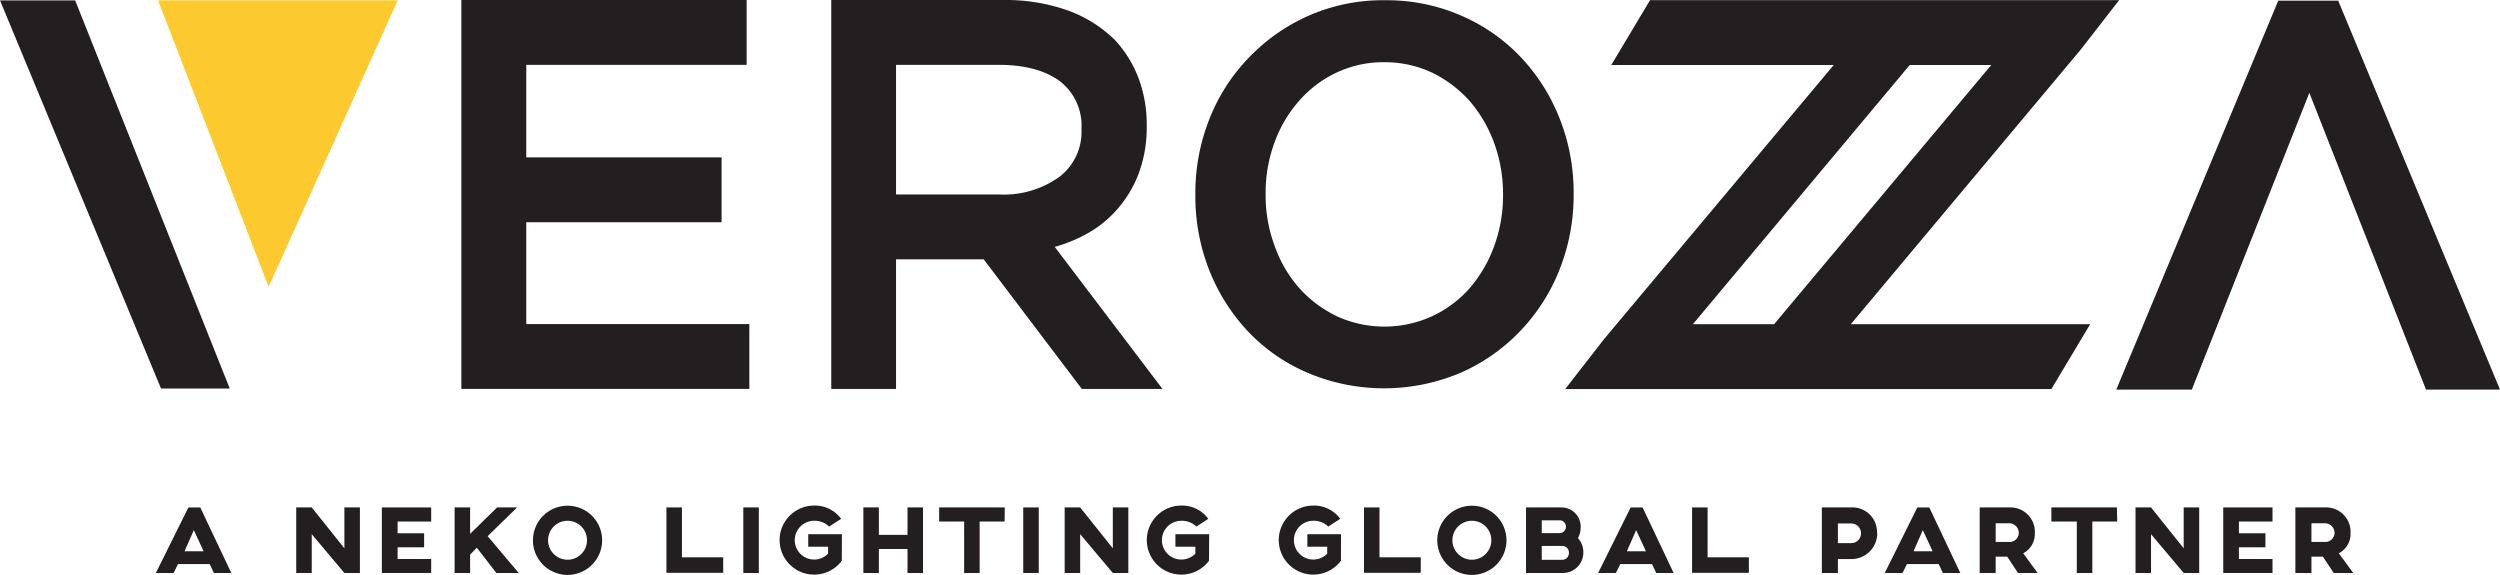 <svg id="Layer_1" data-name="Layer 1" xmlns="http://www.w3.org/2000/svg" viewBox="0 0 322.31 74.11"><defs><style>.cls-1,.cls-2{fill:#231f20;}.cls-1,.cls-3{fill-rule:evenodd;}.cls-3{fill:#fcca2e;}</style></defs><polygon class="cls-1" points="59.48 50.14 96.61 50.14 96.61 41.78 67.85 41.78 67.85 28.65 93.03 28.65 93.03 20.29 67.85 20.29 67.85 8.36 96.26 8.36 96.26 0 59.48 0 59.48 50.14"/><path class="cls-1" d="M251.7,210.12h8.35V193.41h11.3L284,210.12h10.4l-13.89-18.31a18.91,18.91,0,0,0,4.79-2.07,14.4,14.4,0,0,0,3.72-3.32,14.88,14.88,0,0,0,2.45-4.45,17.05,17.05,0,0,0,.9-5.68v-.14a17,17,0,0,0-1.08-6.16,15.06,15.06,0,0,0-3.05-4.88,16.74,16.74,0,0,0-6-3.77,24.07,24.07,0,0,0-8.32-1.36H251.7Zm8.35-25.07V168.34h13.21c3.4,0,6,.71,7.9,2.1a7.24,7.24,0,0,1,2.8,6.13v.16a7.3,7.3,0,0,1-2.89,6.08,12.28,12.28,0,0,1-7.74,2.24Z" transform="translate(-144.53 -159.98)"/><path class="cls-1" d="M332.82,208.05a23.87,23.87,0,0,0,7.73-5.42,24.32,24.32,0,0,0,5.06-7.94,25.89,25.89,0,0,0,1.8-9.64v-.14a25.81,25.81,0,0,0-1.8-9.64,24.67,24.67,0,0,0-5-7.91,23.32,23.32,0,0,0-7.66-5.35,24,24,0,0,0-9.85-2,23.76,23.76,0,0,0-9.87,2,24.24,24.24,0,0,0-7.73,5.44,23.88,23.88,0,0,0-5.07,7.93,25.83,25.83,0,0,0-1.79,9.63v.14a26,26,0,0,0,1.79,9.66,24.88,24.88,0,0,0,5,7.9,22.91,22.91,0,0,0,7.68,5.33,25.25,25.25,0,0,0,19.72,0Zm-15.95-7.31a15.42,15.42,0,0,1-4.88-3.67,16.49,16.49,0,0,1-3.14-5.42,18.65,18.65,0,0,1-1.15-6.6v-.14a18.69,18.69,0,0,1,1.15-6.57A16.54,16.54,0,0,1,312,173a14.59,14.59,0,0,1,4.82-3.65A14.14,14.14,0,0,1,323,168a14.37,14.37,0,0,1,6.21,1.37A15.75,15.75,0,0,1,334,173a17.44,17.44,0,0,1,3.16,5.41,19.2,19.2,0,0,1,1.15,6.6v.14a19.12,19.12,0,0,1-1.15,6.58,17.37,17.37,0,0,1-3.13,5.37,14.68,14.68,0,0,1-4.83,3.63,14.79,14.79,0,0,1-12.37,0Z" transform="translate(-144.53 -159.98)"/><path class="cls-2" d="M357.26,160l-5,8.36h28.68l-29.62,35.35-5,6.43H409l5-8.36H383.14l29.6-35.35,5-6.43m-27,8.36h10.51l-28,33.42H362.78" transform="translate(-144.53 -159.98)"/><polyline class="cls-1" points="9.69 0.05 0 0.05 20.76 50.09 29.62 50.09"/><polygon class="cls-3" points="20.38 0.05 51.28 0.05 34.64 36.99 20.38 0.05"/><polygon class="cls-1" points="293.72 0.09 301.45 0.09 322.31 50.23 312.77 50.23 297.73 11.97 282.58 50.23 272.84 50.23 293.72 0.09"/><path class="cls-2" d="M171.57,232.7h-4.09l-.57,1.15h-2.29l4.2-8.45h1.53l4,8.45h-2.25Zm-.79-1.65-1.26-2.72-1.2,2.72Z" transform="translate(-144.53 -159.98)"/><path class="cls-2" d="M190.93,225.4v8.45h-2l-4.21-5v5h-2V225.4h2l4.21,5.27V225.4Z" transform="translate(-144.53 -159.98)"/><path class="cls-2" d="M195.79,227.22v1.51h3.42v1.81h-3.42v1.51h4.33v1.8h-6.36V225.4h6.36v1.82Z" transform="translate(-144.53 -159.98)"/><path class="cls-2" d="M206,230.59l-.86.89v2.37h-2V225.4h2v3.4l3.48-3.4h2.58l-3.8,3.7,4,4.75h-2.88Z" transform="translate(-144.53 -159.98)"/><path class="cls-2" d="M222.16,229.64a4.46,4.46,0,1,1-4.45-4.46A4.45,4.45,0,0,1,222.16,229.64Zm-1.95,0a2.51,2.51,0,1,0-2.5,2.5A2.51,2.51,0,0,0,220.21,229.64Z" transform="translate(-144.53 -159.98)"/><path class="cls-2" d="M237.77,231.83v2h-7.32V225.4h2v6.43Z" transform="translate(-144.53 -159.98)"/><path class="cls-2" d="M242.36,225.4v8.45h-2V225.4Z" transform="translate(-144.53 -159.98)"/><path class="cls-2" d="M253.06,232.27h0a4.41,4.41,0,0,1-3.57,1.79,4.45,4.45,0,1,1,0-8.9,4.17,4.17,0,0,1,3.48,1.71l-1.55,1a2.64,2.64,0,0,0-1.93-.75,2.5,2.5,0,1,0,1.8,4.24v-.89h-2.56v-1.62h4.34Z" transform="translate(-144.53 -159.98)"/><path class="cls-2" d="M263.53,225.4v8.45h-2v-3.09h-3.69v3.09h-2V225.4h2v3.54h3.69V225.4Z" transform="translate(-144.53 -159.98)"/><path class="cls-2" d="M274.05,227.22h-3.22v6.63h-2v-6.63h-3.22V225.4h8.46Z" transform="translate(-144.53 -159.98)"/><path class="cls-2" d="M278.45,225.4v8.45h-2V225.4Z" transform="translate(-144.53 -159.98)"/><path class="cls-2" d="M290,225.4v8.45h-2l-4.21-5v5h-2V225.4h2l4.21,5.27V225.4Z" transform="translate(-144.53 -159.98)"/><path class="cls-2" d="M300.4,232.27h0a4.41,4.41,0,0,1-3.57,1.79,4.45,4.45,0,1,1,0-8.9,4.17,4.17,0,0,1,3.48,1.71l-1.54,1a2.66,2.66,0,0,0-1.94-.75,2.5,2.5,0,1,0,0,5,2.56,2.56,0,0,0,1.81-.76v-.89h-2.57v-1.62h4.35Z" transform="translate(-144.53 -159.98)"/><path class="cls-2" d="M317.41,232.27h0a4.45,4.45,0,1,1-3.57-7.11,4.18,4.18,0,0,1,3.48,1.71l-1.55,1a2.64,2.64,0,0,0-1.93-.75,2.5,2.5,0,1,0,1.8,4.24v-.89h-2.56v-1.62h4.34Z" transform="translate(-144.53 -159.98)"/><path class="cls-2" d="M327.7,231.83v2h-7.32V225.4h2v6.43Z" transform="translate(-144.53 -159.98)"/><path class="cls-2" d="M338.75,229.64a4.46,4.46,0,1,1-4.45-4.46A4.45,4.45,0,0,1,338.75,229.64Zm-1.95,0a2.51,2.51,0,1,0-2.5,2.5A2.51,2.51,0,0,0,336.8,229.64Z" transform="translate(-144.53 -159.98)"/><path class="cls-2" d="M348.66,231.15a2.63,2.63,0,0,1-2.62,2.7h-4.77V225.4h4.52a2.48,2.48,0,0,1,2.53,2.53,3.11,3.11,0,0,1-.35,1.43A2.7,2.7,0,0,1,348.66,231.15Zm-5.36-2.44h2.38a.83.83,0,0,0,0-1.65H343.3Zm3.5,2.54a.85.85,0,0,0-.84-.89H343.3v1.79H346A.87.87,0,0,0,346.8,231.25Z" transform="translate(-144.53 -159.98)"/><path class="cls-2" d="M357.52,232.7h-4.09l-.58,1.15h-2.28l4.19-8.45h1.54l4,8.45h-2.25Zm-.79-1.65-1.26-2.72-1.2,2.72Z" transform="translate(-144.53 -159.98)"/><path class="cls-2" d="M370,231.83v2h-7.32V225.4h2v6.43Z" transform="translate(-144.53 -159.98)"/><path class="cls-2" d="M386.55,228.73v.2a3.34,3.34,0,0,1-3.33,3.13h-1.74v1.79h-2.07V225.4h4.11a3.16,3.16,0,0,1,3,3.14Zm-2.09,0a1.26,1.26,0,0,0-1.24-1.26h-1.74V230h1.72A1.25,1.25,0,0,0,384.46,228.73Z" transform="translate(-144.53 -159.98)"/><path class="cls-2" d="M394.48,232.7h-4.1l-.57,1.15h-2.29l4.2-8.45h1.54l4,8.45h-2.25Zm-.79-1.65-1.26-2.72-1.2,2.72Z" transform="translate(-144.53 -159.98)"/><path class="cls-2" d="M404.7,233.85l-1.39-2.1h-1.49v2.1h-2.06V225.4h4.11a3.15,3.15,0,0,1,3,3.33,2.81,2.81,0,0,1-1.5,2.58l1.86,2.54Zm-2.88-4h1.72a1.18,1.18,0,0,0,1.26-1.16,1.25,1.25,0,0,0-1.25-1.25h-1.73Z" transform="translate(-144.53 -159.98)"/><path class="cls-2" d="M417.49,227.22h-3.21v6.63h-2v-6.63H409V225.4h8.45Z" transform="translate(-144.53 -159.98)"/><path class="cls-2" d="M428.06,225.4v8.45h-2l-4.21-5v5h-2V225.4h2l4.21,5.27V225.4Z" transform="translate(-144.53 -159.98)"/><path class="cls-2" d="M433.18,227.22v1.51h3.42v1.81h-3.42v1.51h4.33v1.8h-6.35V225.4h6.35v1.82Z" transform="translate(-144.53 -159.98)"/><path class="cls-2" d="M445.4,233.85l-1.39-2.1h-1.48v2.1h-2.07V225.4h4.11a3.15,3.15,0,0,1,3,3.33,2.8,2.8,0,0,1-1.51,2.58l1.86,2.54Zm-2.87-4h1.72a1.19,1.19,0,0,0,1.26-1.16,1.25,1.25,0,0,0-1.25-1.25h-1.73Z" transform="translate(-144.53 -159.98)"/></svg>